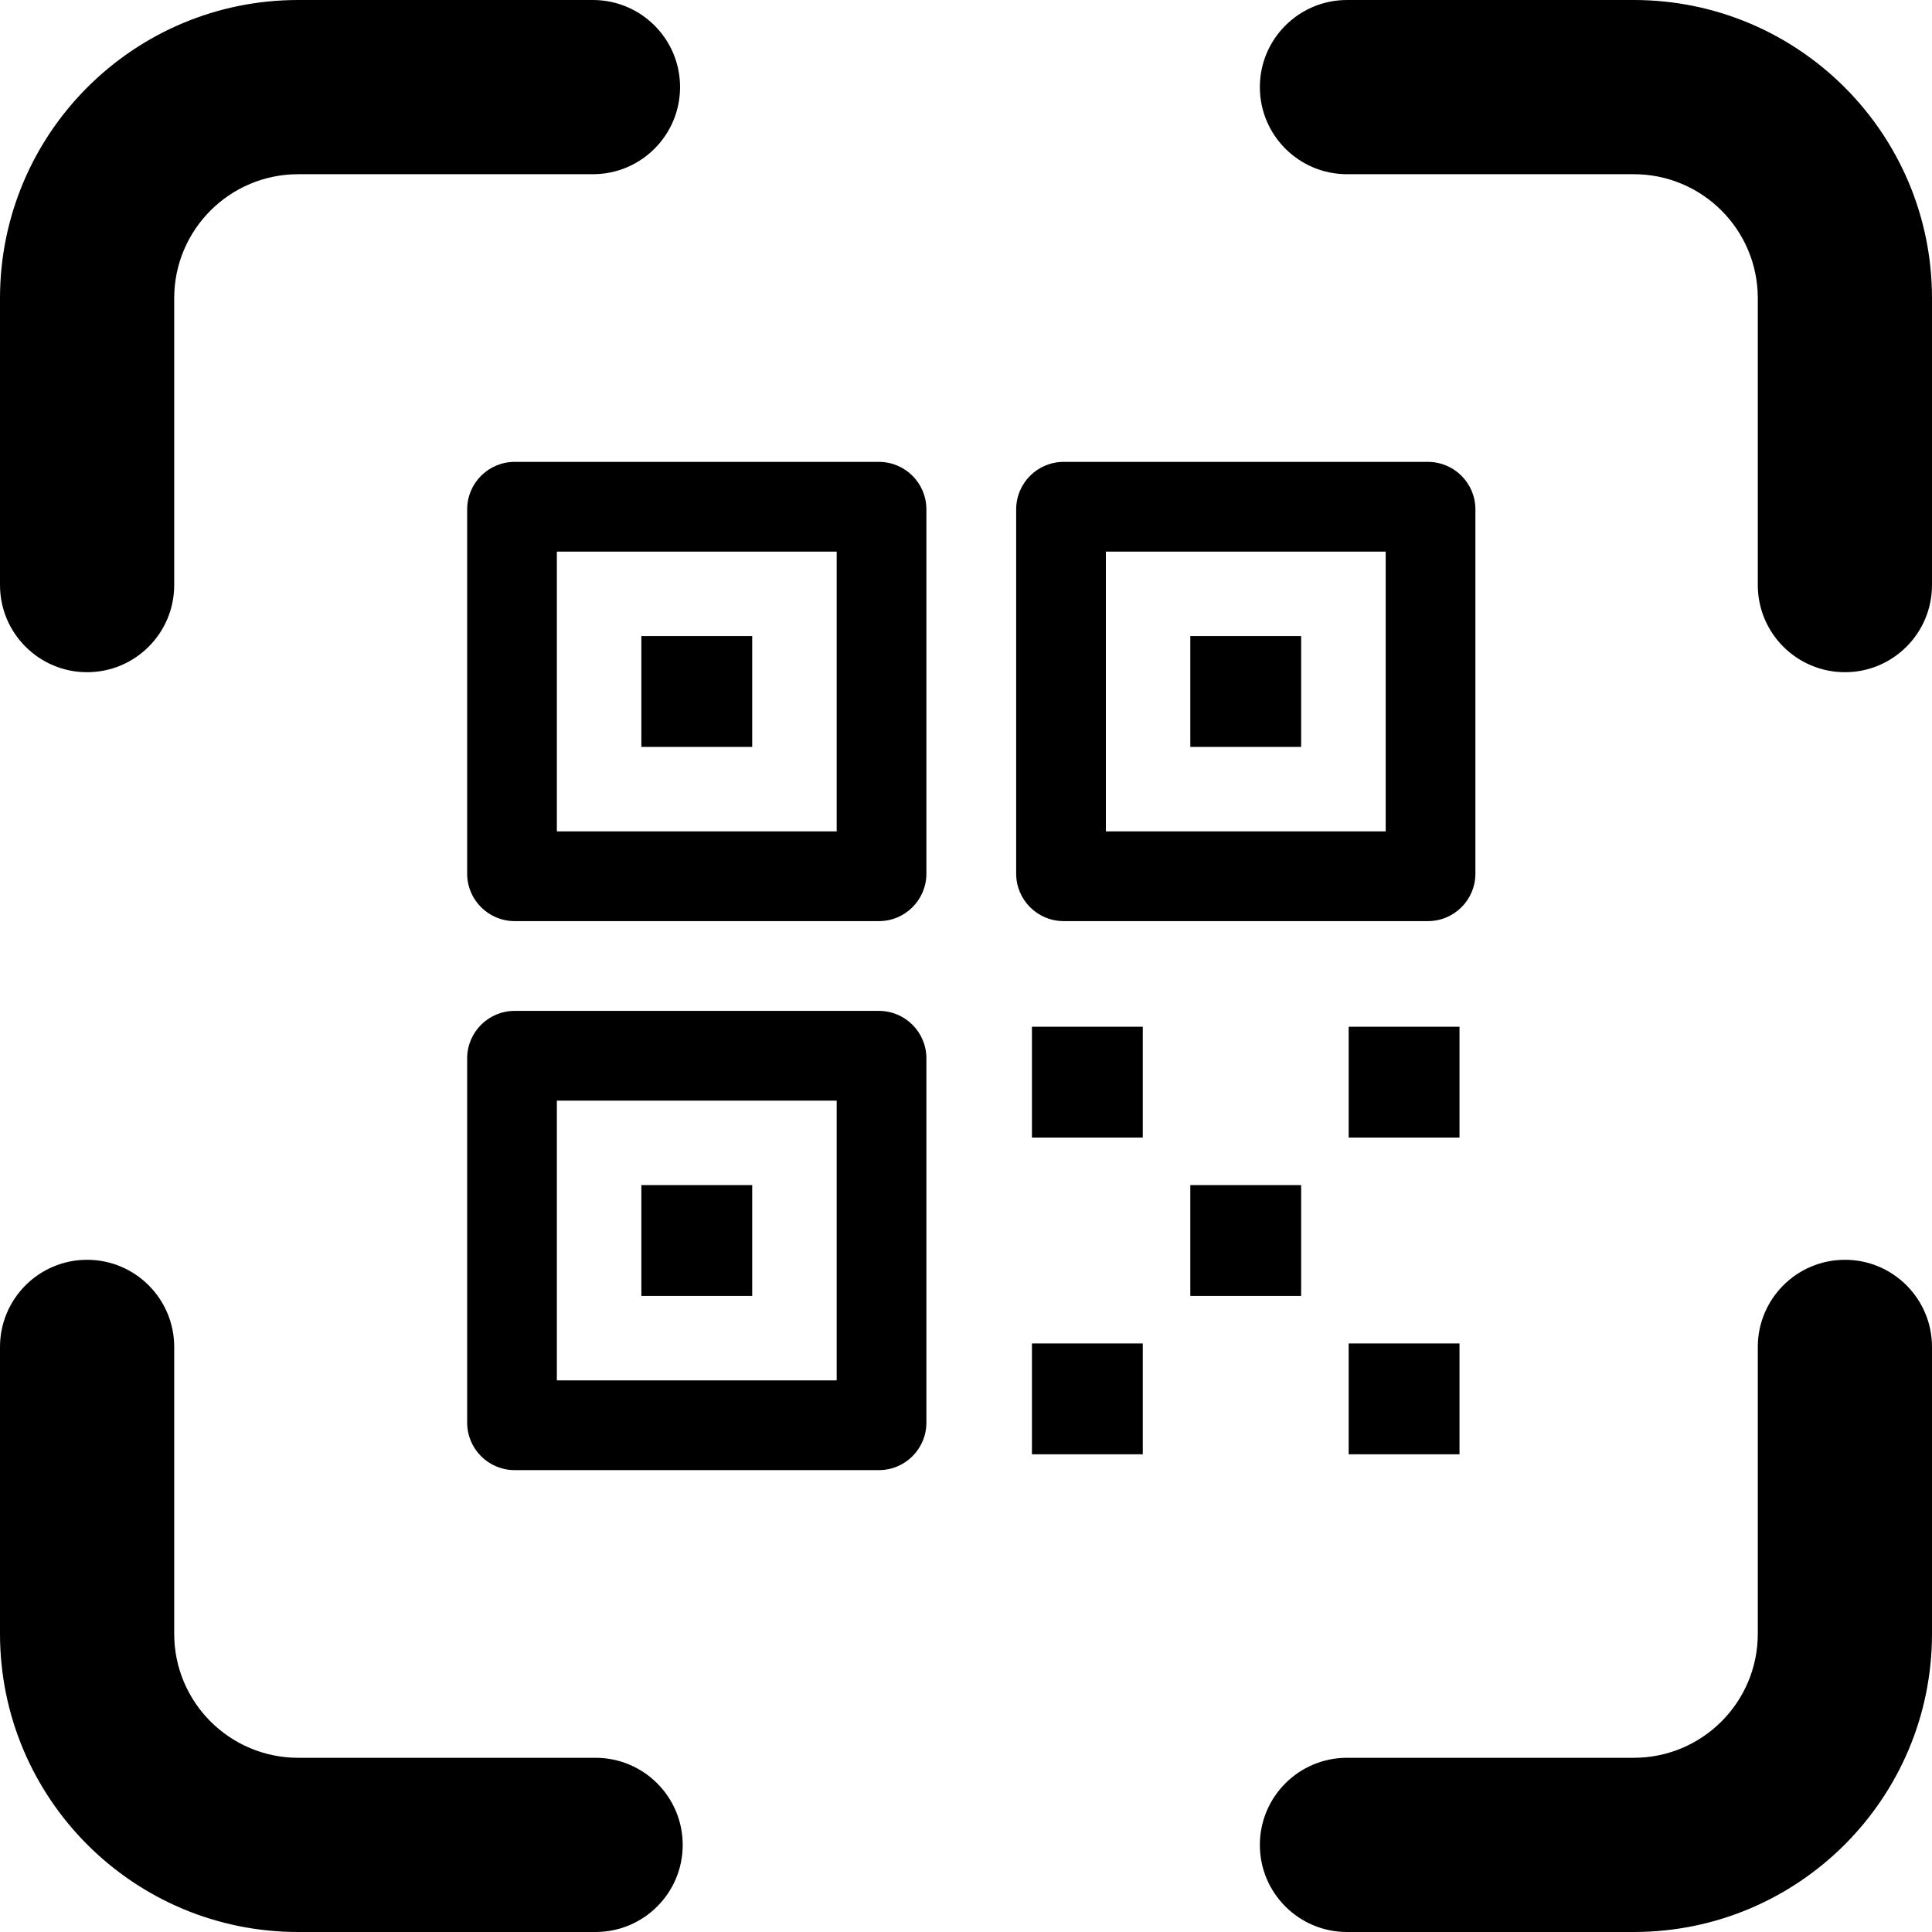 <svg width="30" height="30" viewBox="0 0 30 30" fill="none" xmlns="http://www.w3.org/2000/svg">
<path fill-rule="evenodd" clip-rule="evenodd" d="M4.631 2.705C3.567 2.705 2.705 3.567 2.705 4.631V9.085C2.705 9.832 2.099 10.438 1.352 10.438C0.606 10.438 0 9.832 0 9.085V4.631C0 2.073 2.073 0 4.631 0H9.207C9.954 0 10.56 0.606 10.56 1.352C10.56 2.099 9.954 2.705 9.207 2.705H4.631ZM19.563 1.352C19.563 0.606 20.169 0 20.916 0H25.369C27.927 0 30 2.073 30 4.631V9.085C30 9.832 29.395 10.438 28.648 10.438C27.901 10.438 27.295 9.832 27.295 9.085V4.631C27.295 3.567 26.433 2.705 25.369 2.705H20.916C20.169 2.705 19.563 2.099 19.563 1.352ZM1.352 19.562C2.099 19.562 2.705 20.168 2.705 20.915V25.369C2.705 26.433 3.567 27.295 4.631 27.295H9.248C9.995 27.295 10.601 27.901 10.601 28.648C10.601 29.395 9.995 30 9.248 30H4.631C2.073 30 0 27.927 0 25.369V20.915C0 20.168 0.606 19.562 1.352 19.562ZM28.648 19.562C29.395 19.562 30 20.168 30 20.915V25.369C30 27.927 27.927 30 25.369 30H20.916C20.169 30 19.563 29.395 19.563 28.648C19.563 27.901 20.169 27.295 20.916 27.295H25.369C26.433 27.295 27.295 26.433 27.295 25.369V20.915C27.295 20.168 27.901 19.562 28.648 19.562Z" fill="black"/>
<path fill-rule="evenodd" clip-rule="evenodd" d="M8.647 8.566V12.91H12.992V8.566H8.647ZM7.992 7.172C7.584 7.172 7.254 7.502 7.254 7.91V13.566C7.254 13.973 7.584 14.303 7.992 14.303H13.647C14.055 14.303 14.385 13.973 14.385 13.566V7.91C14.385 7.502 14.055 7.172 13.647 7.172H7.992Z" fill="black"/>
<path fill-rule="evenodd" clip-rule="evenodd" d="M8.647 17.09V21.434H12.992V17.09H8.647ZM7.992 15.697C7.584 15.697 7.254 16.027 7.254 16.434V22.09C7.254 22.498 7.584 22.828 7.992 22.828H13.647C14.055 22.828 14.385 22.498 14.385 22.09V16.434C14.385 16.027 14.055 15.697 13.647 15.697H7.992Z" fill="black"/>
<path fill-rule="evenodd" clip-rule="evenodd" d="M17.172 8.566V12.91H21.517V8.566H17.172ZM16.517 7.172C16.109 7.172 15.779 7.502 15.779 7.91V13.566C15.779 13.973 16.109 14.303 16.517 14.303H22.172C22.58 14.303 22.91 13.973 22.91 13.566V7.91C22.91 7.502 22.58 7.172 22.172 7.172H16.517Z" fill="black"/>
<rect x="9.959" y="9.877" width="1.721" height="1.721" fill="black"/>
<rect x="9.959" y="18.402" width="1.721" height="1.721" fill="black"/>
<rect x="16.024" y="15.943" width="1.721" height="1.721" fill="black"/>
<rect x="20.942" y="15.943" width="1.721" height="1.721" fill="black"/>
<rect x="18.483" y="18.402" width="1.721" height="1.721" fill="black"/>
<rect x="20.942" y="20.861" width="1.721" height="1.721" fill="black"/>
<rect x="16.024" y="20.861" width="1.721" height="1.721" fill="black"/>
<rect x="18.483" y="9.877" width="1.721" height="1.721" fill="black"/>
</svg>
